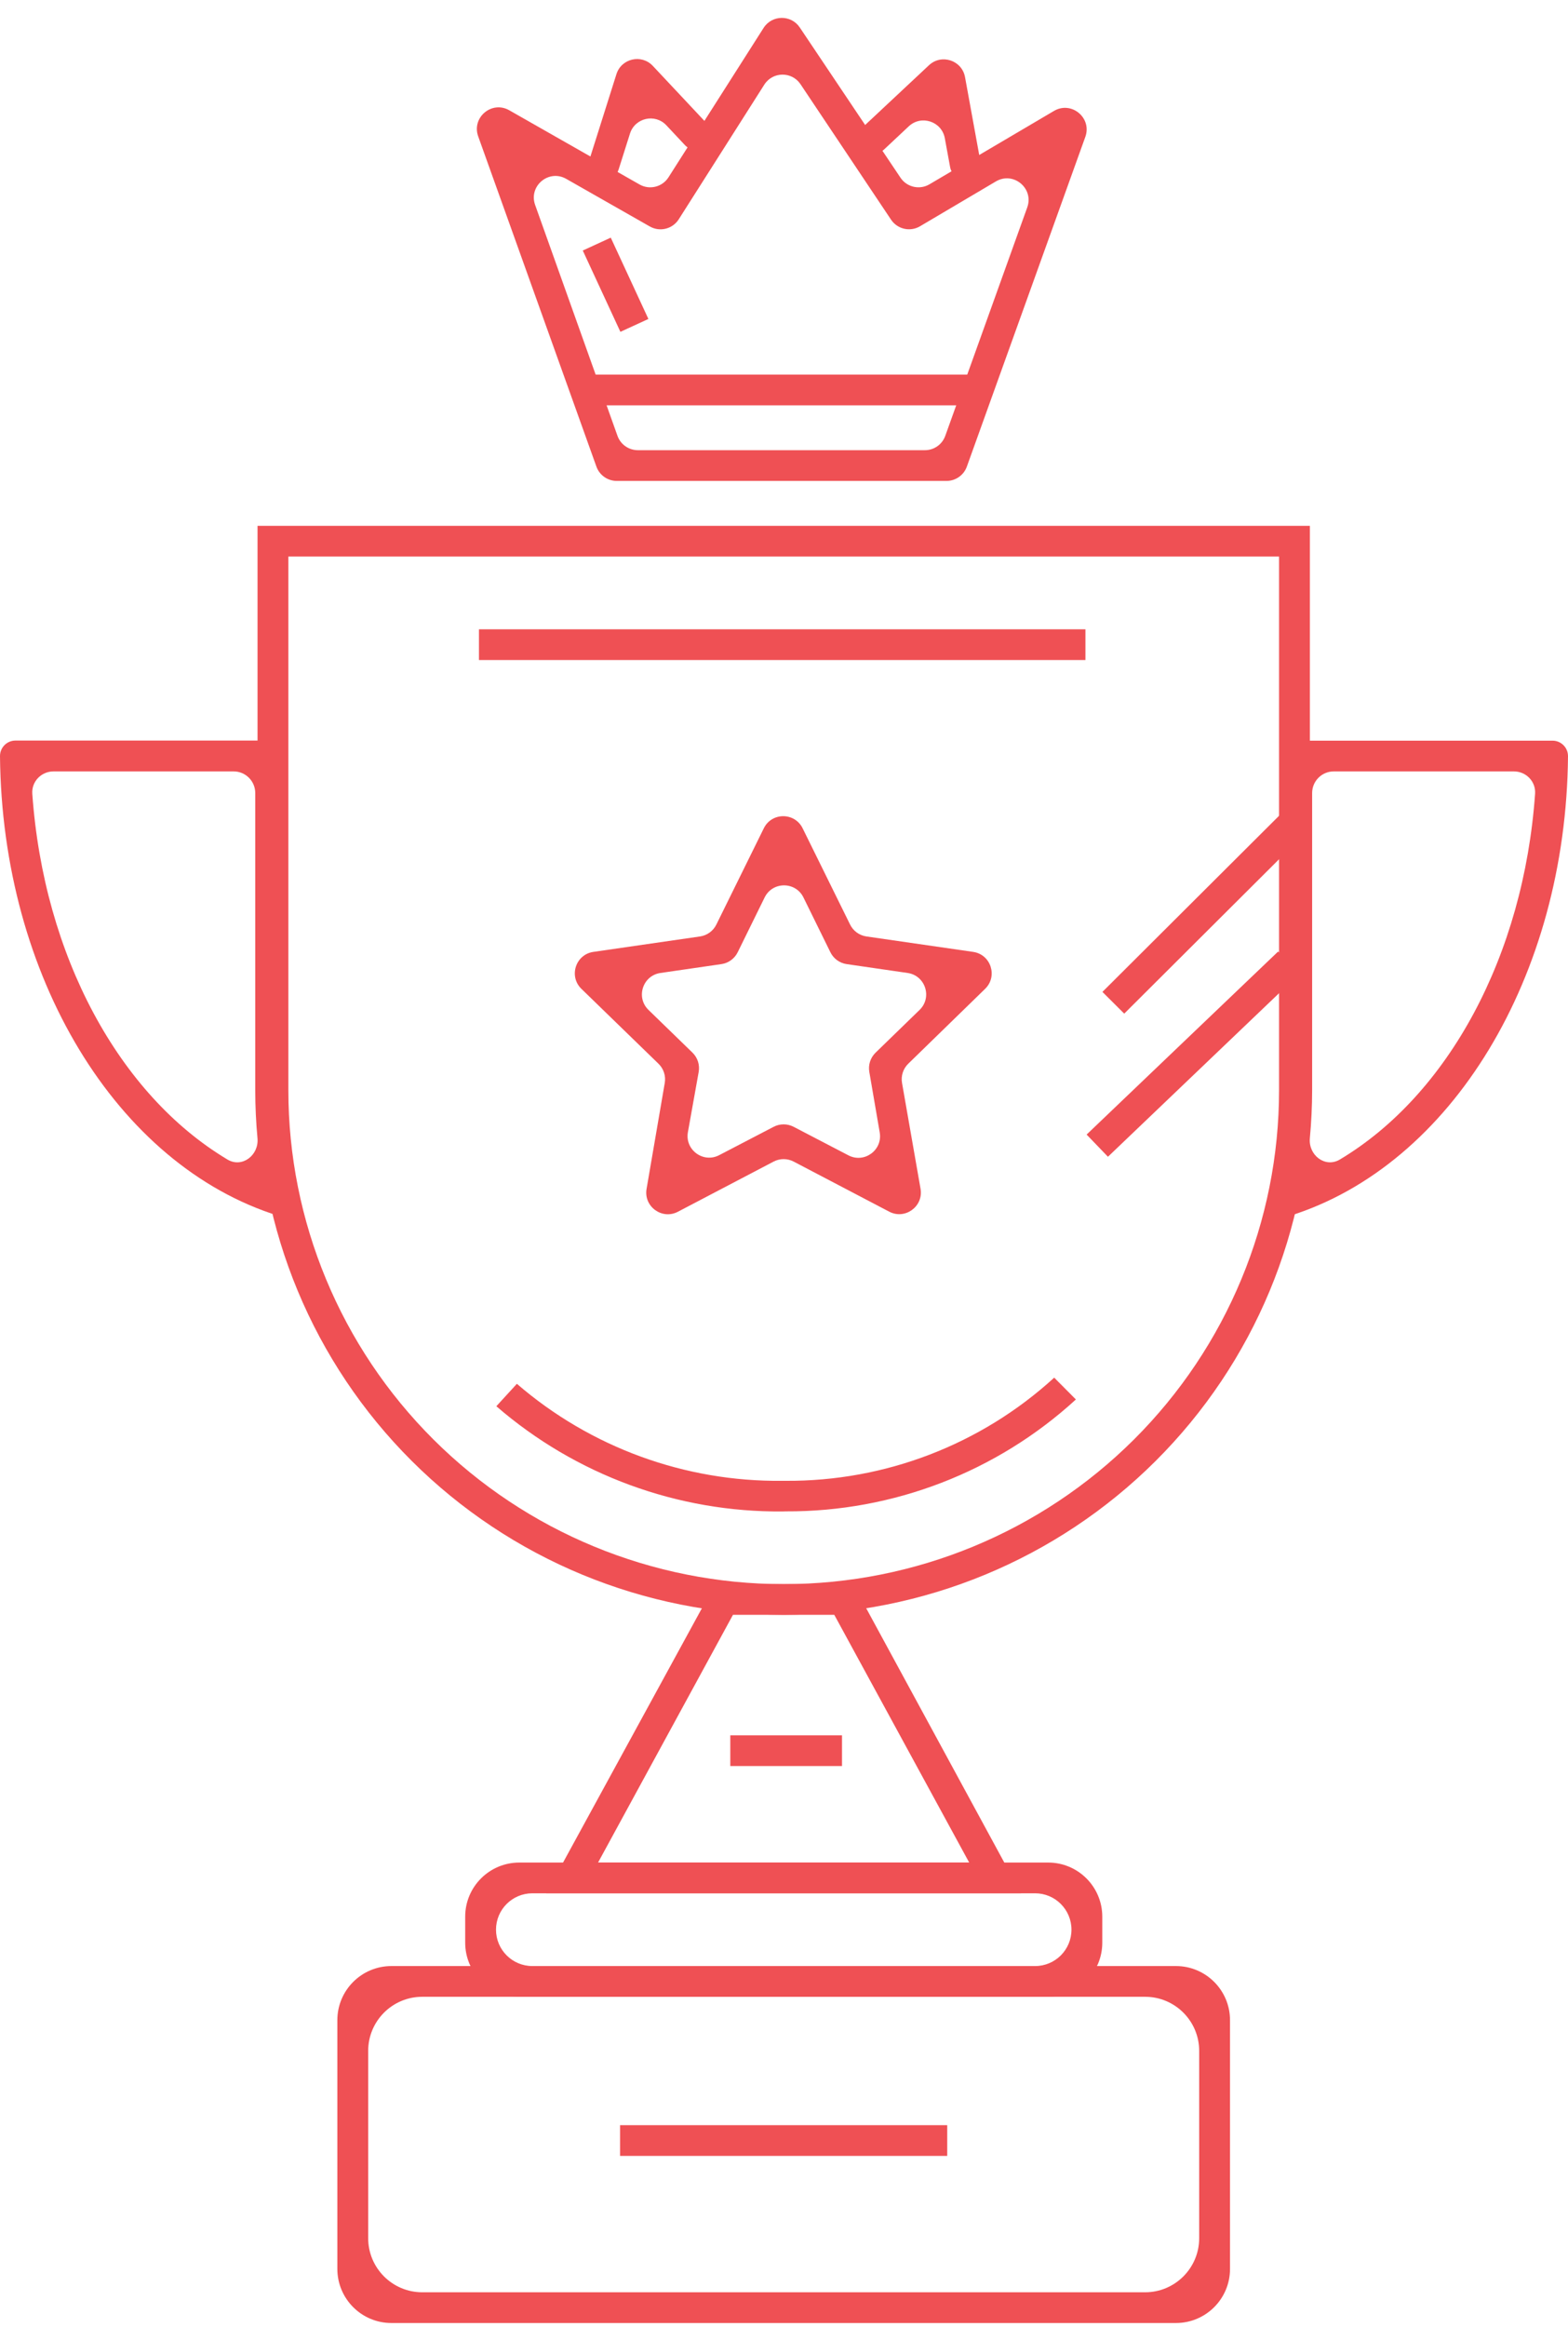 <svg width="145" height="215" viewBox="0 0 145 215" fill="none" xmlns="http://www.w3.org/2000/svg">
<path d="M72.469 149.204C59.569 149.189 47.203 144.078 38.082 134.991C28.961 125.905 23.831 113.585 23.815 100.735V48.583H121.131V100.735C121.116 113.587 115.984 125.908 106.861 134.994C97.738 144.081 85.369 149.191 72.469 149.204ZM26.666 51.423V100.735C26.666 112.838 31.492 124.445 40.083 133.003C48.673 141.561 60.324 146.369 72.473 146.369C84.622 146.369 96.273 141.561 104.864 133.003C113.454 124.445 118.28 112.838 118.28 100.735V51.423H26.666Z" fill="#EF5054"/>
<path d="M27.586 110.675C27.823 111.745 26.807 112.669 25.761 112.341C10.766 107.674 0.181 90.199 0 69.855C0 69.065 0.64 68.425 1.429 68.425H24.465C25.569 68.425 26.465 69.321 26.465 70.425V100.725C26.469 104.073 26.845 107.41 27.586 110.675ZM4.948 71.275C3.817 71.275 2.907 72.214 2.987 73.342C4.045 88.302 11.001 101.138 21.031 107.134C22.388 107.946 23.957 106.74 23.811 105.166C23.673 103.694 23.605 102.215 23.604 100.735V73.275C23.604 72.17 22.709 71.275 21.604 71.275H4.948Z" fill="#EF5054"/>
<path d="M119.185 112.367C118.131 112.685 117.125 111.749 117.367 110.675C118.107 107.41 118.483 104.073 118.488 100.725V70.435C118.488 69.33 119.384 68.435 120.488 68.435H143.571C144.36 68.435 145 69.075 145 69.864C144.829 90.208 134.234 107.674 119.239 112.35L119.185 112.367ZM123.339 71.275C122.234 71.275 121.339 72.17 121.339 73.275V100.735C121.337 102.214 121.266 103.691 121.128 105.163C120.979 106.738 122.548 107.945 123.906 107.133C133.942 101.137 140.898 88.301 141.956 73.342C142.036 72.213 141.126 71.275 139.995 71.275H123.339Z" fill="#EF5054"/>
<path d="M101.933 179.496C101.933 182.257 99.695 184.496 96.933 184.496H48.018C45.256 184.496 43.018 182.257 43.018 179.496V177.094C43.018 174.333 45.256 172.094 48.018 172.094H96.933C99.695 172.094 101.933 174.333 101.933 177.094V179.496ZM45.868 178.295C45.868 180.151 47.373 181.656 49.229 181.656H95.722C97.578 181.656 99.083 180.151 99.083 178.295C99.083 176.439 97.578 174.934 95.722 174.934H49.229C47.373 174.934 45.868 176.439 45.868 178.295Z" fill="#EF5054"/>
<path d="M113.745 209.638C113.745 212.399 111.506 214.638 108.745 214.638H36.196C33.435 214.638 31.196 212.399 31.196 209.638V186.656C31.196 183.895 33.435 181.656 36.196 181.656H108.745C111.506 181.656 113.745 183.895 113.745 186.656V209.638ZM34.047 206.798C34.047 209.559 36.286 211.798 39.047 211.798H105.894C108.656 211.798 110.894 209.559 110.894 206.798V189.496C110.894 186.735 108.656 184.496 105.894 184.496H39.047C36.286 184.496 34.047 186.735 34.047 189.496V206.798Z" fill="#EF5054"/>
<path d="M94.416 174.935H50.515L66.127 146.364H78.889L94.416 174.935ZM55.304 172.095H89.627L77.15 149.204H67.781L55.304 172.095Z" fill="#EF5054"/>
<path d="M85.126 109.836C85.412 111.47 83.698 112.722 82.228 111.953L73.394 107.327C72.813 107.022 72.119 107.022 71.538 107.327L62.69 111.96C61.222 112.728 59.51 111.482 59.791 109.849L61.473 100.061C61.585 99.41 61.369 98.747 60.895 98.287L53.765 91.365C52.574 90.209 53.229 88.188 54.872 87.951L64.734 86.525C65.387 86.43 65.95 86.021 66.242 85.43L70.634 76.528C71.368 75.042 73.488 75.042 74.222 76.528L78.614 85.43C78.906 86.021 79.469 86.43 80.121 86.525L89.99 87.951C91.632 88.189 92.288 90.207 91.099 91.364L83.99 98.284C83.516 98.746 83.301 99.411 83.415 100.062L85.126 109.836ZM71.543 104.112C72.121 103.811 72.811 103.811 73.389 104.112L78.457 106.749C79.925 107.513 81.632 106.267 81.352 104.636L80.389 99.039C80.277 98.388 80.494 97.724 80.967 97.264L85.038 93.313C86.23 92.157 85.575 90.137 83.933 89.899L78.297 89.081C77.645 88.987 77.081 88.576 76.79 87.985L74.299 82.921C73.566 81.432 71.442 81.432 70.709 82.921L68.218 87.985C67.927 88.576 67.363 88.987 66.71 89.081L61.075 89.899C59.433 90.137 58.778 92.157 59.969 93.313L64.034 97.258C64.511 97.722 64.727 98.391 64.61 99.046L63.614 104.606C63.321 106.241 65.033 107.5 66.506 106.733L71.543 104.112Z" fill="#EF5054"/>
<path d="M87.595 196.358H57.339V199.198H87.595V196.358Z" fill="#EF5054"/>
<path d="M100.375 58.145H44.291V60.985H100.375V58.145Z" fill="#EF5054"/>
<path d="M72.4 139.653C62.67 139.746 53.243 136.288 45.898 129.931L47.798 127.858C54.607 133.736 63.343 136.925 72.353 136.822H72.647C81.838 136.884 90.713 133.479 97.487 127.29L99.492 129.306C92.179 136 82.597 139.692 72.666 139.644L72.4 139.653Z" fill="#EF5054"/>
<path d="M77.864 160.336H67.534V163.176H77.864V160.336Z" fill="#EF5054"/>
<path d="M118.919 74.739L101.946 91.648L103.962 93.656L120.935 76.747L118.919 74.739Z" fill="#EF5054"/>
<path d="M118.196 87.915L100.484 104.83L102.457 106.88L120.169 89.965L118.196 87.915Z" fill="#EF5054"/>
<path d="M89.409 43.113C89.124 43.907 88.371 44.436 87.527 44.436H57.035C56.19 44.436 55.437 43.906 55.152 43.111L44.221 12.601C43.595 10.853 45.48 9.27 47.093 10.188L59.143 17.046C60.069 17.573 61.246 17.281 61.819 16.382L70.613 2.579C71.388 1.363 73.157 1.342 73.96 2.54L83.274 16.421C83.864 17.3 85.037 17.567 85.95 17.03L97.467 10.249C99.08 9.299 100.997 10.888 100.364 12.649L89.409 43.113ZM57.101 40.269C57.385 41.065 58.139 41.596 58.985 41.596H85.531C86.375 41.596 87.128 41.067 87.413 40.272L94.995 19.161C95.628 17.398 93.708 15.81 92.095 16.763L85.078 20.907C84.165 21.446 82.989 21.178 82.399 20.297L74.028 7.783C73.225 6.583 71.453 6.603 70.678 7.822L62.768 20.261C62.196 21.161 61.018 21.453 60.092 20.926L52.358 16.525C50.746 15.608 48.862 17.189 49.486 18.936L57.101 40.269Z" fill="#EF5054"/>
<path d="M57.207 15.658C56.97 16.407 56.172 16.822 55.423 16.587C54.671 16.352 54.253 15.55 54.491 14.799L57.004 6.853C57.464 5.396 59.323 4.973 60.369 6.087L65.418 11.466C65.957 12.04 65.927 12.943 65.351 13.48C64.778 14.014 63.88 13.984 63.343 13.413L61.622 11.578C60.577 10.463 58.718 10.886 58.257 12.342L57.207 15.658Z" fill="#EF5054"/>
<path d="M89.518 16.587C88.744 16.728 88.002 16.215 87.861 15.441L87.371 12.771C87.086 11.214 85.191 10.59 84.036 11.673L81.76 13.807C81.187 14.344 80.288 14.317 79.749 13.746C79.207 13.172 79.235 12.267 79.812 11.727L85.907 6.026C87.062 4.945 88.957 5.57 89.241 7.127L90.664 14.929C90.806 15.703 90.293 16.445 89.518 16.587Z" fill="#EF5054"/>
<path d="M90.436 34.611H54.117V37.451H90.436V34.611Z" fill="#EF5054"/>
<path d="M56.48 21.958L53.892 23.148L57.371 30.661L59.96 29.471L56.48 21.958Z" fill="#EF5054"/>
</svg>
